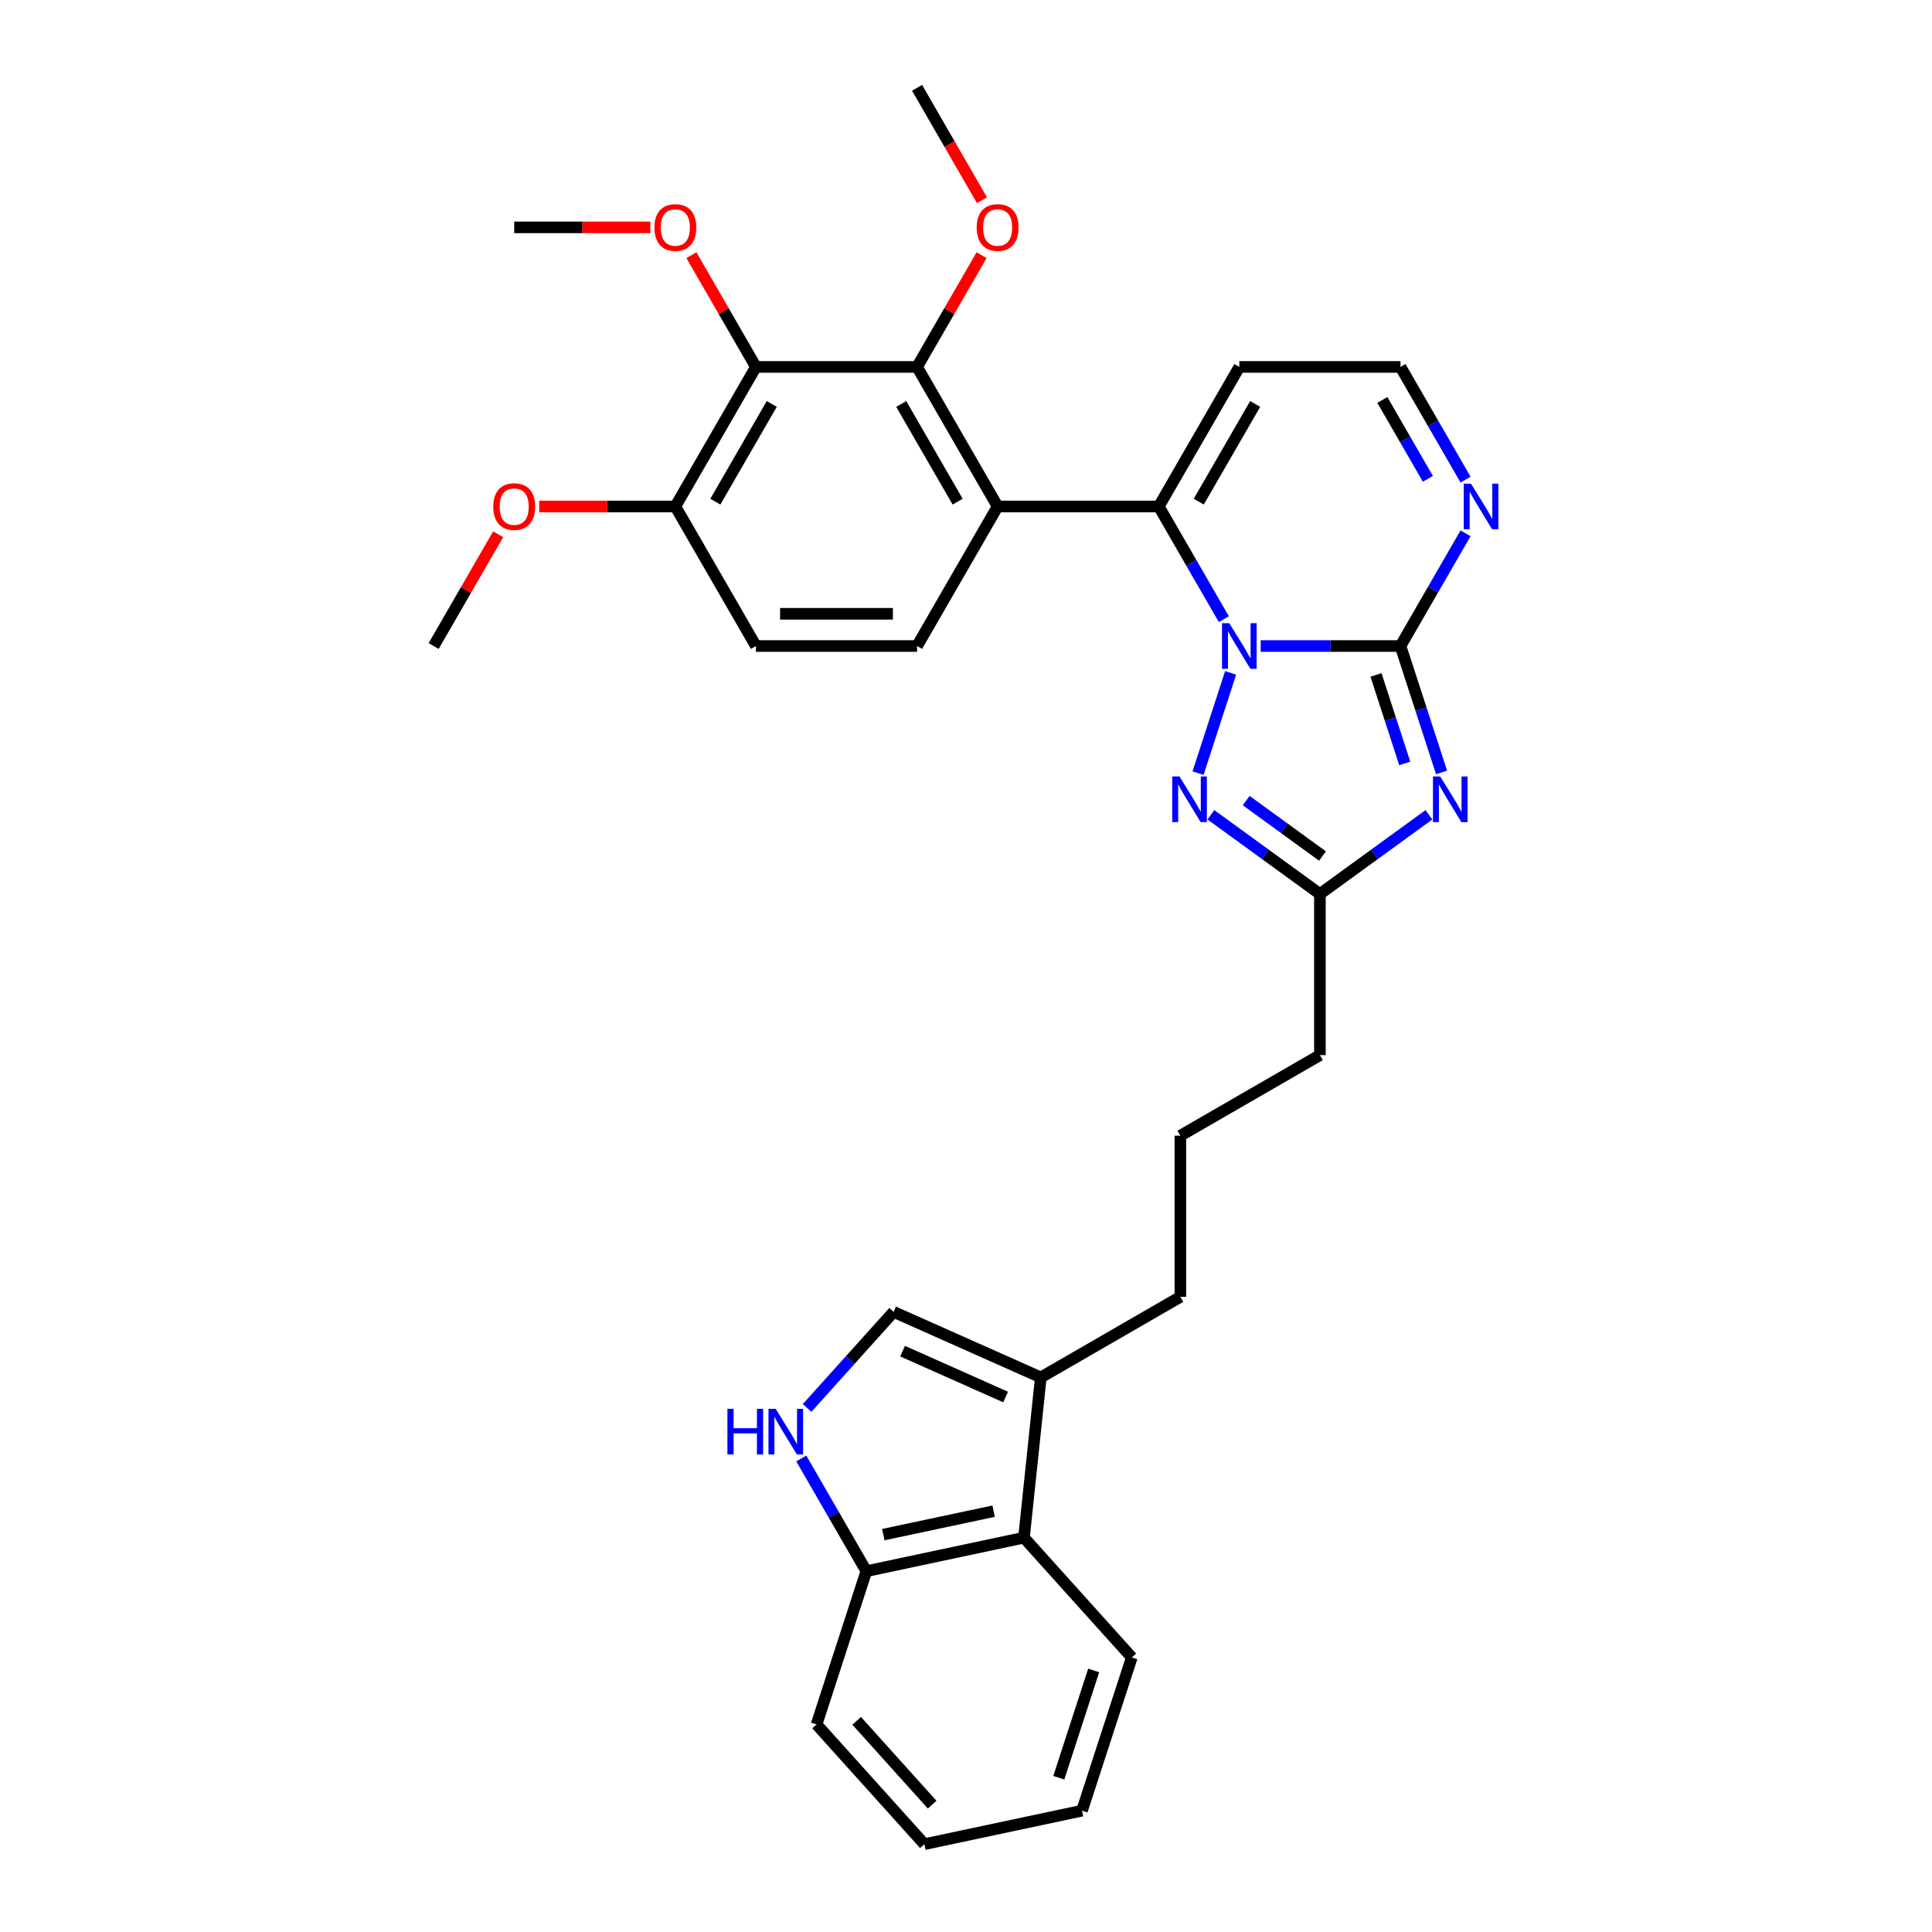<?xml version='1.0' encoding='iso-8859-1'?>
<svg version='1.1' baseProfile='full'
              xmlns='http://www.w3.org/2000/svg'
                      xmlns:rdkit='http://www.rdkit.org/xml'
                      xmlns:xlink='http://www.w3.org/1999/xlink'
                  xml:space='preserve'
width='1000px' height='1000px' viewBox='0 0 1000 1000'>
<!-- END OF HEADER -->
<rect style='opacity:1.0;fill:#FFFFFF;stroke:none' width='1000' height='1000' x='0' y='0'> </rect>
<path class='bond-0' d='M 652.525,334.382 L 688.706,334.382' style='fill:none;fill-rule:evenodd;stroke:#0000FF;stroke-width:6px;stroke-linecap:butt;stroke-linejoin:miter;stroke-opacity:1' />
<path class='bond-0' d='M 688.706,334.382 L 724.888,334.382' style='fill:none;fill-rule:evenodd;stroke:#000000;stroke-width:6px;stroke-linecap:butt;stroke-linejoin:miter;stroke-opacity:1' />
<path class='bond-2' d='M 633.459,320.486 L 616.619,291.318' style='fill:none;fill-rule:evenodd;stroke:#0000FF;stroke-width:6px;stroke-linecap:butt;stroke-linejoin:miter;stroke-opacity:1' />
<path class='bond-2' d='M 616.619,291.318 L 599.779,262.15' style='fill:none;fill-rule:evenodd;stroke:#000000;stroke-width:6px;stroke-linecap:butt;stroke-linejoin:miter;stroke-opacity:1' />
<path class='bond-3' d='M 636.967,348.277 L 620.104,400.175' style='fill:none;fill-rule:evenodd;stroke:#0000FF;stroke-width:6px;stroke-linecap:butt;stroke-linejoin:miter;stroke-opacity:1' />
<path class='bond-1' d='M 724.888,334.382 L 735.517,367.096' style='fill:none;fill-rule:evenodd;stroke:#000000;stroke-width:6px;stroke-linecap:butt;stroke-linejoin:miter;stroke-opacity:1' />
<path class='bond-1' d='M 735.517,367.096 L 746.147,399.81' style='fill:none;fill-rule:evenodd;stroke:#0000FF;stroke-width:6px;stroke-linecap:butt;stroke-linejoin:miter;stroke-opacity:1' />
<path class='bond-1' d='M 712.212,349.351 L 719.652,372.251' style='fill:none;fill-rule:evenodd;stroke:#000000;stroke-width:6px;stroke-linecap:butt;stroke-linejoin:miter;stroke-opacity:1' />
<path class='bond-1' d='M 719.652,372.251 L 727.093,395.151' style='fill:none;fill-rule:evenodd;stroke:#0000FF;stroke-width:6px;stroke-linecap:butt;stroke-linejoin:miter;stroke-opacity:1' />
<path class='bond-8' d='M 724.888,334.382 L 741.728,305.213' style='fill:none;fill-rule:evenodd;stroke:#000000;stroke-width:6px;stroke-linecap:butt;stroke-linejoin:miter;stroke-opacity:1' />
<path class='bond-8' d='M 741.728,305.213 L 758.568,276.045' style='fill:none;fill-rule:evenodd;stroke:#0000FF;stroke-width:6px;stroke-linecap:butt;stroke-linejoin:miter;stroke-opacity:1' />
<path class='bond-32' d='M 739.619,421.729 L 711.402,442.23' style='fill:none;fill-rule:evenodd;stroke:#0000FF;stroke-width:6px;stroke-linecap:butt;stroke-linejoin:miter;stroke-opacity:1' />
<path class='bond-32' d='M 711.402,442.23 L 683.185,462.73' style='fill:none;fill-rule:evenodd;stroke:#000000;stroke-width:6px;stroke-linecap:butt;stroke-linejoin:miter;stroke-opacity:1' />
<path class='bond-4' d='M 599.779,262.15 L 516.373,262.15' style='fill:none;fill-rule:evenodd;stroke:#000000;stroke-width:6px;stroke-linecap:butt;stroke-linejoin:miter;stroke-opacity:1' />
<path class='bond-12' d='M 599.779,262.15 L 641.482,189.918' style='fill:none;fill-rule:evenodd;stroke:#000000;stroke-width:6px;stroke-linecap:butt;stroke-linejoin:miter;stroke-opacity:1' />
<path class='bond-12' d='M 620.48,259.656 L 649.673,209.093' style='fill:none;fill-rule:evenodd;stroke:#000000;stroke-width:6px;stroke-linecap:butt;stroke-linejoin:miter;stroke-opacity:1' />
<path class='bond-5' d='M 626.751,421.729 L 654.968,442.23' style='fill:none;fill-rule:evenodd;stroke:#0000FF;stroke-width:6px;stroke-linecap:butt;stroke-linejoin:miter;stroke-opacity:1' />
<path class='bond-5' d='M 654.968,442.23 L 683.185,462.73' style='fill:none;fill-rule:evenodd;stroke:#000000;stroke-width:6px;stroke-linecap:butt;stroke-linejoin:miter;stroke-opacity:1' />
<path class='bond-5' d='M 645.021,414.384 L 664.773,428.734' style='fill:none;fill-rule:evenodd;stroke:#0000FF;stroke-width:6px;stroke-linecap:butt;stroke-linejoin:miter;stroke-opacity:1' />
<path class='bond-5' d='M 664.773,428.734 L 684.525,443.085' style='fill:none;fill-rule:evenodd;stroke:#000000;stroke-width:6px;stroke-linecap:butt;stroke-linejoin:miter;stroke-opacity:1' />
<path class='bond-6' d='M 516.373,262.15 L 474.67,189.918' style='fill:none;fill-rule:evenodd;stroke:#000000;stroke-width:6px;stroke-linecap:butt;stroke-linejoin:miter;stroke-opacity:1' />
<path class='bond-6' d='M 495.671,259.656 L 466.479,209.093' style='fill:none;fill-rule:evenodd;stroke:#000000;stroke-width:6px;stroke-linecap:butt;stroke-linejoin:miter;stroke-opacity:1' />
<path class='bond-13' d='M 516.373,262.15 L 474.67,334.382' style='fill:none;fill-rule:evenodd;stroke:#000000;stroke-width:6px;stroke-linecap:butt;stroke-linejoin:miter;stroke-opacity:1' />
<path class='bond-21' d='M 683.185,462.73 L 683.185,546.136' style='fill:none;fill-rule:evenodd;stroke:#000000;stroke-width:6px;stroke-linecap:butt;stroke-linejoin:miter;stroke-opacity:1' />
<path class='bond-7' d='M 474.67,189.918 L 391.264,189.918' style='fill:none;fill-rule:evenodd;stroke:#000000;stroke-width:6px;stroke-linecap:butt;stroke-linejoin:miter;stroke-opacity:1' />
<path class='bond-19' d='M 474.67,189.918 L 491.365,161' style='fill:none;fill-rule:evenodd;stroke:#000000;stroke-width:6px;stroke-linecap:butt;stroke-linejoin:miter;stroke-opacity:1' />
<path class='bond-19' d='M 491.365,161 L 508.061,132.082' style='fill:none;fill-rule:evenodd;stroke:#FF0000;stroke-width:6px;stroke-linecap:butt;stroke-linejoin:miter;stroke-opacity:1' />
<path class='bond-20' d='M 391.264,189.918 L 374.568,161' style='fill:none;fill-rule:evenodd;stroke:#000000;stroke-width:6px;stroke-linecap:butt;stroke-linejoin:miter;stroke-opacity:1' />
<path class='bond-20' d='M 374.568,161 L 357.872,132.082' style='fill:none;fill-rule:evenodd;stroke:#FF0000;stroke-width:6px;stroke-linecap:butt;stroke-linejoin:miter;stroke-opacity:1' />
<path class='bond-34' d='M 391.264,189.918 L 349.56,262.15' style='fill:none;fill-rule:evenodd;stroke:#000000;stroke-width:6px;stroke-linecap:butt;stroke-linejoin:miter;stroke-opacity:1' />
<path class='bond-34' d='M 399.454,209.093 L 370.262,259.656' style='fill:none;fill-rule:evenodd;stroke:#000000;stroke-width:6px;stroke-linecap:butt;stroke-linejoin:miter;stroke-opacity:1' />
<path class='bond-33' d='M 758.568,248.254 L 741.728,219.086' style='fill:none;fill-rule:evenodd;stroke:#0000FF;stroke-width:6px;stroke-linecap:butt;stroke-linejoin:miter;stroke-opacity:1' />
<path class='bond-33' d='M 741.728,219.086 L 724.888,189.918' style='fill:none;fill-rule:evenodd;stroke:#000000;stroke-width:6px;stroke-linecap:butt;stroke-linejoin:miter;stroke-opacity:1' />
<path class='bond-33' d='M 739.07,247.845 L 727.282,227.427' style='fill:none;fill-rule:evenodd;stroke:#0000FF;stroke-width:6px;stroke-linecap:butt;stroke-linejoin:miter;stroke-opacity:1' />
<path class='bond-33' d='M 727.282,227.427 L 715.493,207.009' style='fill:none;fill-rule:evenodd;stroke:#000000;stroke-width:6px;stroke-linecap:butt;stroke-linejoin:miter;stroke-opacity:1' />
<path class='bond-9' d='M 417.759,728.743 L 440.143,703.883' style='fill:none;fill-rule:evenodd;stroke:#0000FF;stroke-width:6px;stroke-linecap:butt;stroke-linejoin:miter;stroke-opacity:1' />
<path class='bond-9' d='M 440.143,703.883 L 462.526,679.024' style='fill:none;fill-rule:evenodd;stroke:#000000;stroke-width:6px;stroke-linecap:butt;stroke-linejoin:miter;stroke-opacity:1' />
<path class='bond-35' d='M 414.739,754.902 L 431.579,784.071' style='fill:none;fill-rule:evenodd;stroke:#0000FF;stroke-width:6px;stroke-linecap:butt;stroke-linejoin:miter;stroke-opacity:1' />
<path class='bond-35' d='M 431.579,784.071 L 448.419,813.239' style='fill:none;fill-rule:evenodd;stroke:#000000;stroke-width:6px;stroke-linecap:butt;stroke-linejoin:miter;stroke-opacity:1' />
<path class='bond-10' d='M 462.526,679.024 L 538.721,712.949' style='fill:none;fill-rule:evenodd;stroke:#000000;stroke-width:6px;stroke-linecap:butt;stroke-linejoin:miter;stroke-opacity:1' />
<path class='bond-10' d='M 467.17,699.352 L 520.507,723.099' style='fill:none;fill-rule:evenodd;stroke:#000000;stroke-width:6px;stroke-linecap:butt;stroke-linejoin:miter;stroke-opacity:1' />
<path class='bond-11' d='M 538.721,712.949 L 610.953,671.246' style='fill:none;fill-rule:evenodd;stroke:#000000;stroke-width:6px;stroke-linecap:butt;stroke-linejoin:miter;stroke-opacity:1' />
<path class='bond-14' d='M 538.721,712.949 L 530.003,795.898' style='fill:none;fill-rule:evenodd;stroke:#000000;stroke-width:6px;stroke-linecap:butt;stroke-linejoin:miter;stroke-opacity:1' />
<path class='bond-17' d='M 641.482,189.918 L 724.888,189.918' style='fill:none;fill-rule:evenodd;stroke:#000000;stroke-width:6px;stroke-linecap:butt;stroke-linejoin:miter;stroke-opacity:1' />
<path class='bond-18' d='M 474.67,334.382 L 391.264,334.382' style='fill:none;fill-rule:evenodd;stroke:#000000;stroke-width:6px;stroke-linecap:butt;stroke-linejoin:miter;stroke-opacity:1' />
<path class='bond-18' d='M 462.159,317.7 L 403.774,317.7' style='fill:none;fill-rule:evenodd;stroke:#000000;stroke-width:6px;stroke-linecap:butt;stroke-linejoin:miter;stroke-opacity:1' />
<path class='bond-15' d='M 530.003,795.898 L 448.419,813.239' style='fill:none;fill-rule:evenodd;stroke:#000000;stroke-width:6px;stroke-linecap:butt;stroke-linejoin:miter;stroke-opacity:1' />
<path class='bond-15' d='M 514.297,782.182 L 457.189,794.321' style='fill:none;fill-rule:evenodd;stroke:#000000;stroke-width:6px;stroke-linecap:butt;stroke-linejoin:miter;stroke-opacity:1' />
<path class='bond-25' d='M 530.003,795.898 L 585.812,857.88' style='fill:none;fill-rule:evenodd;stroke:#000000;stroke-width:6px;stroke-linecap:butt;stroke-linejoin:miter;stroke-opacity:1' />
<path class='bond-26' d='M 448.419,813.239 L 422.646,892.563' style='fill:none;fill-rule:evenodd;stroke:#000000;stroke-width:6px;stroke-linecap:butt;stroke-linejoin:miter;stroke-opacity:1' />
<path class='bond-16' d='M 349.56,262.15 L 391.264,334.382' style='fill:none;fill-rule:evenodd;stroke:#000000;stroke-width:6px;stroke-linecap:butt;stroke-linejoin:miter;stroke-opacity:1' />
<path class='bond-22' d='M 349.56,262.15 L 314.321,262.15' style='fill:none;fill-rule:evenodd;stroke:#000000;stroke-width:6px;stroke-linecap:butt;stroke-linejoin:miter;stroke-opacity:1' />
<path class='bond-22' d='M 314.321,262.15 L 279.082,262.15' style='fill:none;fill-rule:evenodd;stroke:#FF0000;stroke-width:6px;stroke-linecap:butt;stroke-linejoin:miter;stroke-opacity:1' />
<path class='bond-28' d='M 508.273,103.657 L 491.471,74.556' style='fill:none;fill-rule:evenodd;stroke:#FF0000;stroke-width:6px;stroke-linecap:butt;stroke-linejoin:miter;stroke-opacity:1' />
<path class='bond-28' d='M 491.471,74.556 L 474.67,45.455' style='fill:none;fill-rule:evenodd;stroke:#000000;stroke-width:6px;stroke-linecap:butt;stroke-linejoin:miter;stroke-opacity:1' />
<path class='bond-27' d='M 336.633,117.686 L 301.393,117.686' style='fill:none;fill-rule:evenodd;stroke:#FF0000;stroke-width:6px;stroke-linecap:butt;stroke-linejoin:miter;stroke-opacity:1' />
<path class='bond-27' d='M 301.393,117.686 L 266.154,117.686' style='fill:none;fill-rule:evenodd;stroke:#000000;stroke-width:6px;stroke-linecap:butt;stroke-linejoin:miter;stroke-opacity:1' />
<path class='bond-24' d='M 683.185,546.136 L 610.953,587.839' style='fill:none;fill-rule:evenodd;stroke:#000000;stroke-width:6px;stroke-linecap:butt;stroke-linejoin:miter;stroke-opacity:1' />
<path class='bond-29' d='M 257.843,276.546 L 241.147,305.464' style='fill:none;fill-rule:evenodd;stroke:#FF0000;stroke-width:6px;stroke-linecap:butt;stroke-linejoin:miter;stroke-opacity:1' />
<path class='bond-29' d='M 241.147,305.464 L 224.451,334.382' style='fill:none;fill-rule:evenodd;stroke:#000000;stroke-width:6px;stroke-linecap:butt;stroke-linejoin:miter;stroke-opacity:1' />
<path class='bond-23' d='M 610.953,671.246 L 610.953,587.839' style='fill:none;fill-rule:evenodd;stroke:#000000;stroke-width:6px;stroke-linecap:butt;stroke-linejoin:miter;stroke-opacity:1' />
<path class='bond-30' d='M 585.812,857.88 L 560.039,937.204' style='fill:none;fill-rule:evenodd;stroke:#000000;stroke-width:6px;stroke-linecap:butt;stroke-linejoin:miter;stroke-opacity:1' />
<path class='bond-30' d='M 566.082,864.624 L 548.04,920.151' style='fill:none;fill-rule:evenodd;stroke:#000000;stroke-width:6px;stroke-linecap:butt;stroke-linejoin:miter;stroke-opacity:1' />
<path class='bond-36' d='M 422.646,892.563 L 478.455,954.545' style='fill:none;fill-rule:evenodd;stroke:#000000;stroke-width:6px;stroke-linecap:butt;stroke-linejoin:miter;stroke-opacity:1' />
<path class='bond-36' d='M 443.414,890.698 L 482.48,934.086' style='fill:none;fill-rule:evenodd;stroke:#000000;stroke-width:6px;stroke-linecap:butt;stroke-linejoin:miter;stroke-opacity:1' />
<path class='bond-31' d='M 560.039,937.204 L 478.455,954.545' style='fill:none;fill-rule:evenodd;stroke:#000000;stroke-width:6px;stroke-linecap:butt;stroke-linejoin:miter;stroke-opacity:1' />
<path  class='atom-0' d='M 636.26 322.571
L 644.001 335.082
Q 644.768 336.317, 646.002 338.552
Q 647.237 340.787, 647.303 340.921
L 647.303 322.571
L 650.44 322.571
L 650.44 346.192
L 647.203 346.192
L 638.896 332.513
Q 637.929 330.912, 636.894 329.077
Q 635.893 327.242, 635.593 326.675
L 635.593 346.192
L 632.524 346.192
L 632.524 322.571
L 636.26 322.571
' fill='#0000FF'/>
<path  class='atom-2' d='M 745.44 401.895
L 753.181 414.406
Q 753.948 415.641, 755.182 417.876
Q 756.417 420.111, 756.483 420.245
L 756.483 401.895
L 759.619 401.895
L 759.619 425.516
L 756.383 425.516
L 748.076 411.837
Q 747.109 410.236, 746.074 408.401
Q 745.073 406.566, 744.773 405.999
L 744.773 425.516
L 741.704 425.516
L 741.704 401.895
L 745.44 401.895
' fill='#0000FF'/>
<path  class='atom-4' d='M 610.487 401.895
L 618.227 414.406
Q 618.994 415.641, 620.228 417.876
Q 621.463 420.111, 621.53 420.245
L 621.53 401.895
L 624.666 401.895
L 624.666 425.516
L 621.429 425.516
L 613.122 411.837
Q 612.155 410.236, 611.12 408.401
Q 610.12 406.566, 609.819 405.999
L 609.819 425.516
L 606.75 425.516
L 606.75 401.895
L 610.487 401.895
' fill='#0000FF'/>
<path  class='atom-9' d='M 761.37 250.34
L 769.11 262.85
Q 769.877 264.085, 771.111 266.32
Q 772.346 268.555, 772.413 268.689
L 772.413 250.34
L 775.549 250.34
L 775.549 273.96
L 772.312 273.96
L 764.005 260.282
Q 763.038 258.68, 762.003 256.845
Q 761.003 255.01, 760.702 254.443
L 760.702 273.96
L 757.633 273.96
L 757.633 250.34
L 761.37 250.34
' fill='#0000FF'/>
<path  class='atom-10' d='M 376.507 729.197
L 379.71 729.197
L 379.71 739.239
L 391.787 739.239
L 391.787 729.197
L 394.99 729.197
L 394.99 752.817
L 391.787 752.817
L 391.787 741.908
L 379.71 741.908
L 379.71 752.817
L 376.507 752.817
L 376.507 729.197
' fill='#0000FF'/>
<path  class='atom-10' d='M 401.495 729.197
L 409.235 741.708
Q 410.003 742.942, 411.237 745.177
Q 412.471 747.413, 412.538 747.546
L 412.538 729.197
L 415.674 729.197
L 415.674 752.817
L 412.438 752.817
L 404.131 739.139
Q 403.163 737.537, 402.129 735.702
Q 401.128 733.867, 400.828 733.3
L 400.828 752.817
L 397.759 752.817
L 397.759 729.197
L 401.495 729.197
' fill='#0000FF'/>
<path  class='atom-20' d='M 505.53 117.753
Q 505.53 112.081, 508.332 108.912
Q 511.135 105.743, 516.373 105.743
Q 521.611 105.743, 524.413 108.912
Q 527.215 112.081, 527.215 117.753
Q 527.215 123.491, 524.38 126.761
Q 521.544 129.997, 516.373 129.997
Q 511.168 129.997, 508.332 126.761
Q 505.53 123.525, 505.53 117.753
M 516.373 127.328
Q 519.976 127.328, 521.911 124.926
Q 523.879 122.491, 523.879 117.753
Q 523.879 113.116, 521.911 110.78
Q 519.976 108.412, 516.373 108.412
Q 512.769 108.412, 510.801 110.747
Q 508.866 113.082, 508.866 117.753
Q 508.866 122.524, 510.801 124.926
Q 512.769 127.328, 516.373 127.328
' fill='#FF0000'/>
<path  class='atom-21' d='M 338.718 117.753
Q 338.718 112.081, 341.52 108.912
Q 344.323 105.743, 349.56 105.743
Q 354.798 105.743, 357.601 108.912
Q 360.403 112.081, 360.403 117.753
Q 360.403 123.491, 357.567 126.761
Q 354.732 129.997, 349.56 129.997
Q 344.356 129.997, 341.52 126.761
Q 338.718 123.525, 338.718 117.753
M 349.56 127.328
Q 353.164 127.328, 355.099 124.926
Q 357.067 122.491, 357.067 117.753
Q 357.067 113.116, 355.099 110.78
Q 353.164 108.412, 349.56 108.412
Q 345.957 108.412, 343.989 110.747
Q 342.054 113.082, 342.054 117.753
Q 342.054 122.524, 343.989 124.926
Q 345.957 127.328, 349.56 127.328
' fill='#FF0000'/>
<path  class='atom-23' d='M 255.312 262.217
Q 255.312 256.545, 258.114 253.376
Q 260.917 250.206, 266.154 250.206
Q 271.392 250.206, 274.195 253.376
Q 276.997 256.545, 276.997 262.217
Q 276.997 267.955, 274.161 271.224
Q 271.326 274.461, 266.154 274.461
Q 260.95 274.461, 258.114 271.224
Q 255.312 267.988, 255.312 262.217
M 266.154 271.792
Q 269.758 271.792, 271.693 269.389
Q 273.661 266.954, 273.661 262.217
Q 273.661 257.579, 271.693 255.244
Q 269.758 252.875, 266.154 252.875
Q 262.551 252.875, 260.583 255.21
Q 258.648 257.546, 258.648 262.217
Q 258.648 266.987, 260.583 269.389
Q 262.551 271.792, 266.154 271.792
' fill='#FF0000'/>
</svg>
